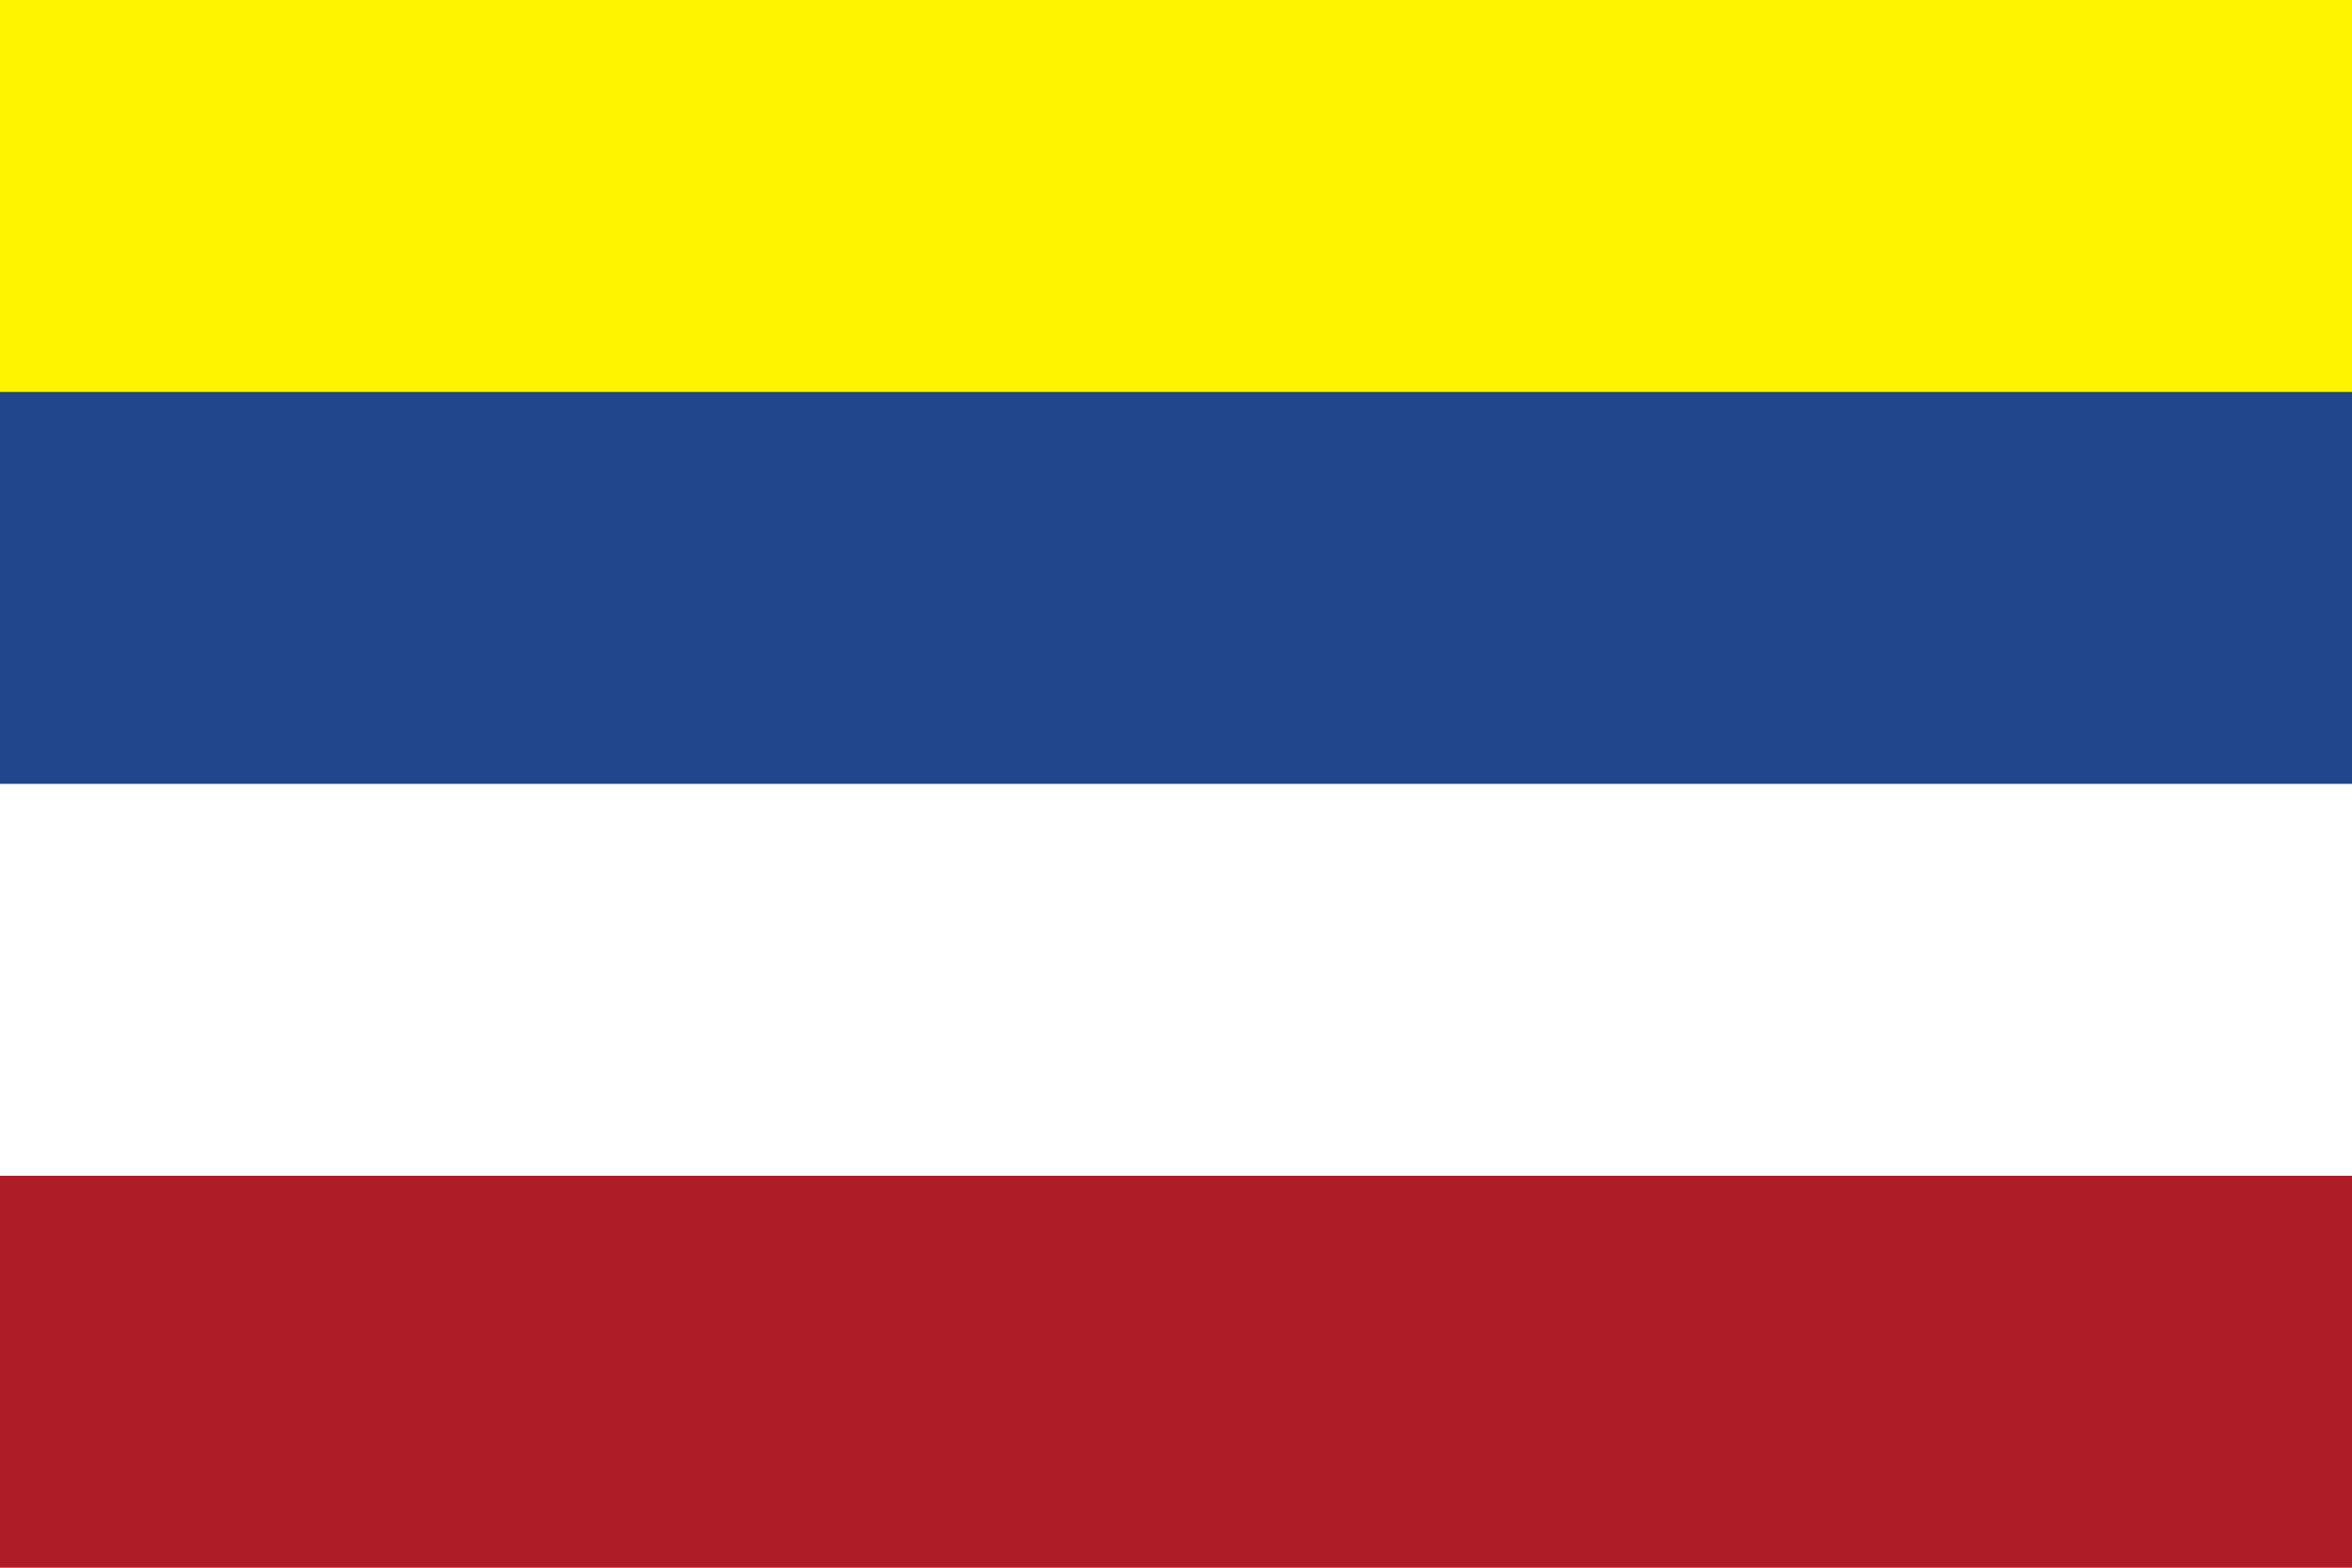 <svg xmlns="http://www.w3.org/2000/svg" width="900" height="600"><path fill="#ae1c27" d="M0 0h900v600H0z"/><path fill="#fff" d="M0 0h900v450H0z"/><path fill="#21468c" d="M0 0h900v300H0z"/><path fill="#fff400" d="M0 0h900v150H0z"/></svg>
